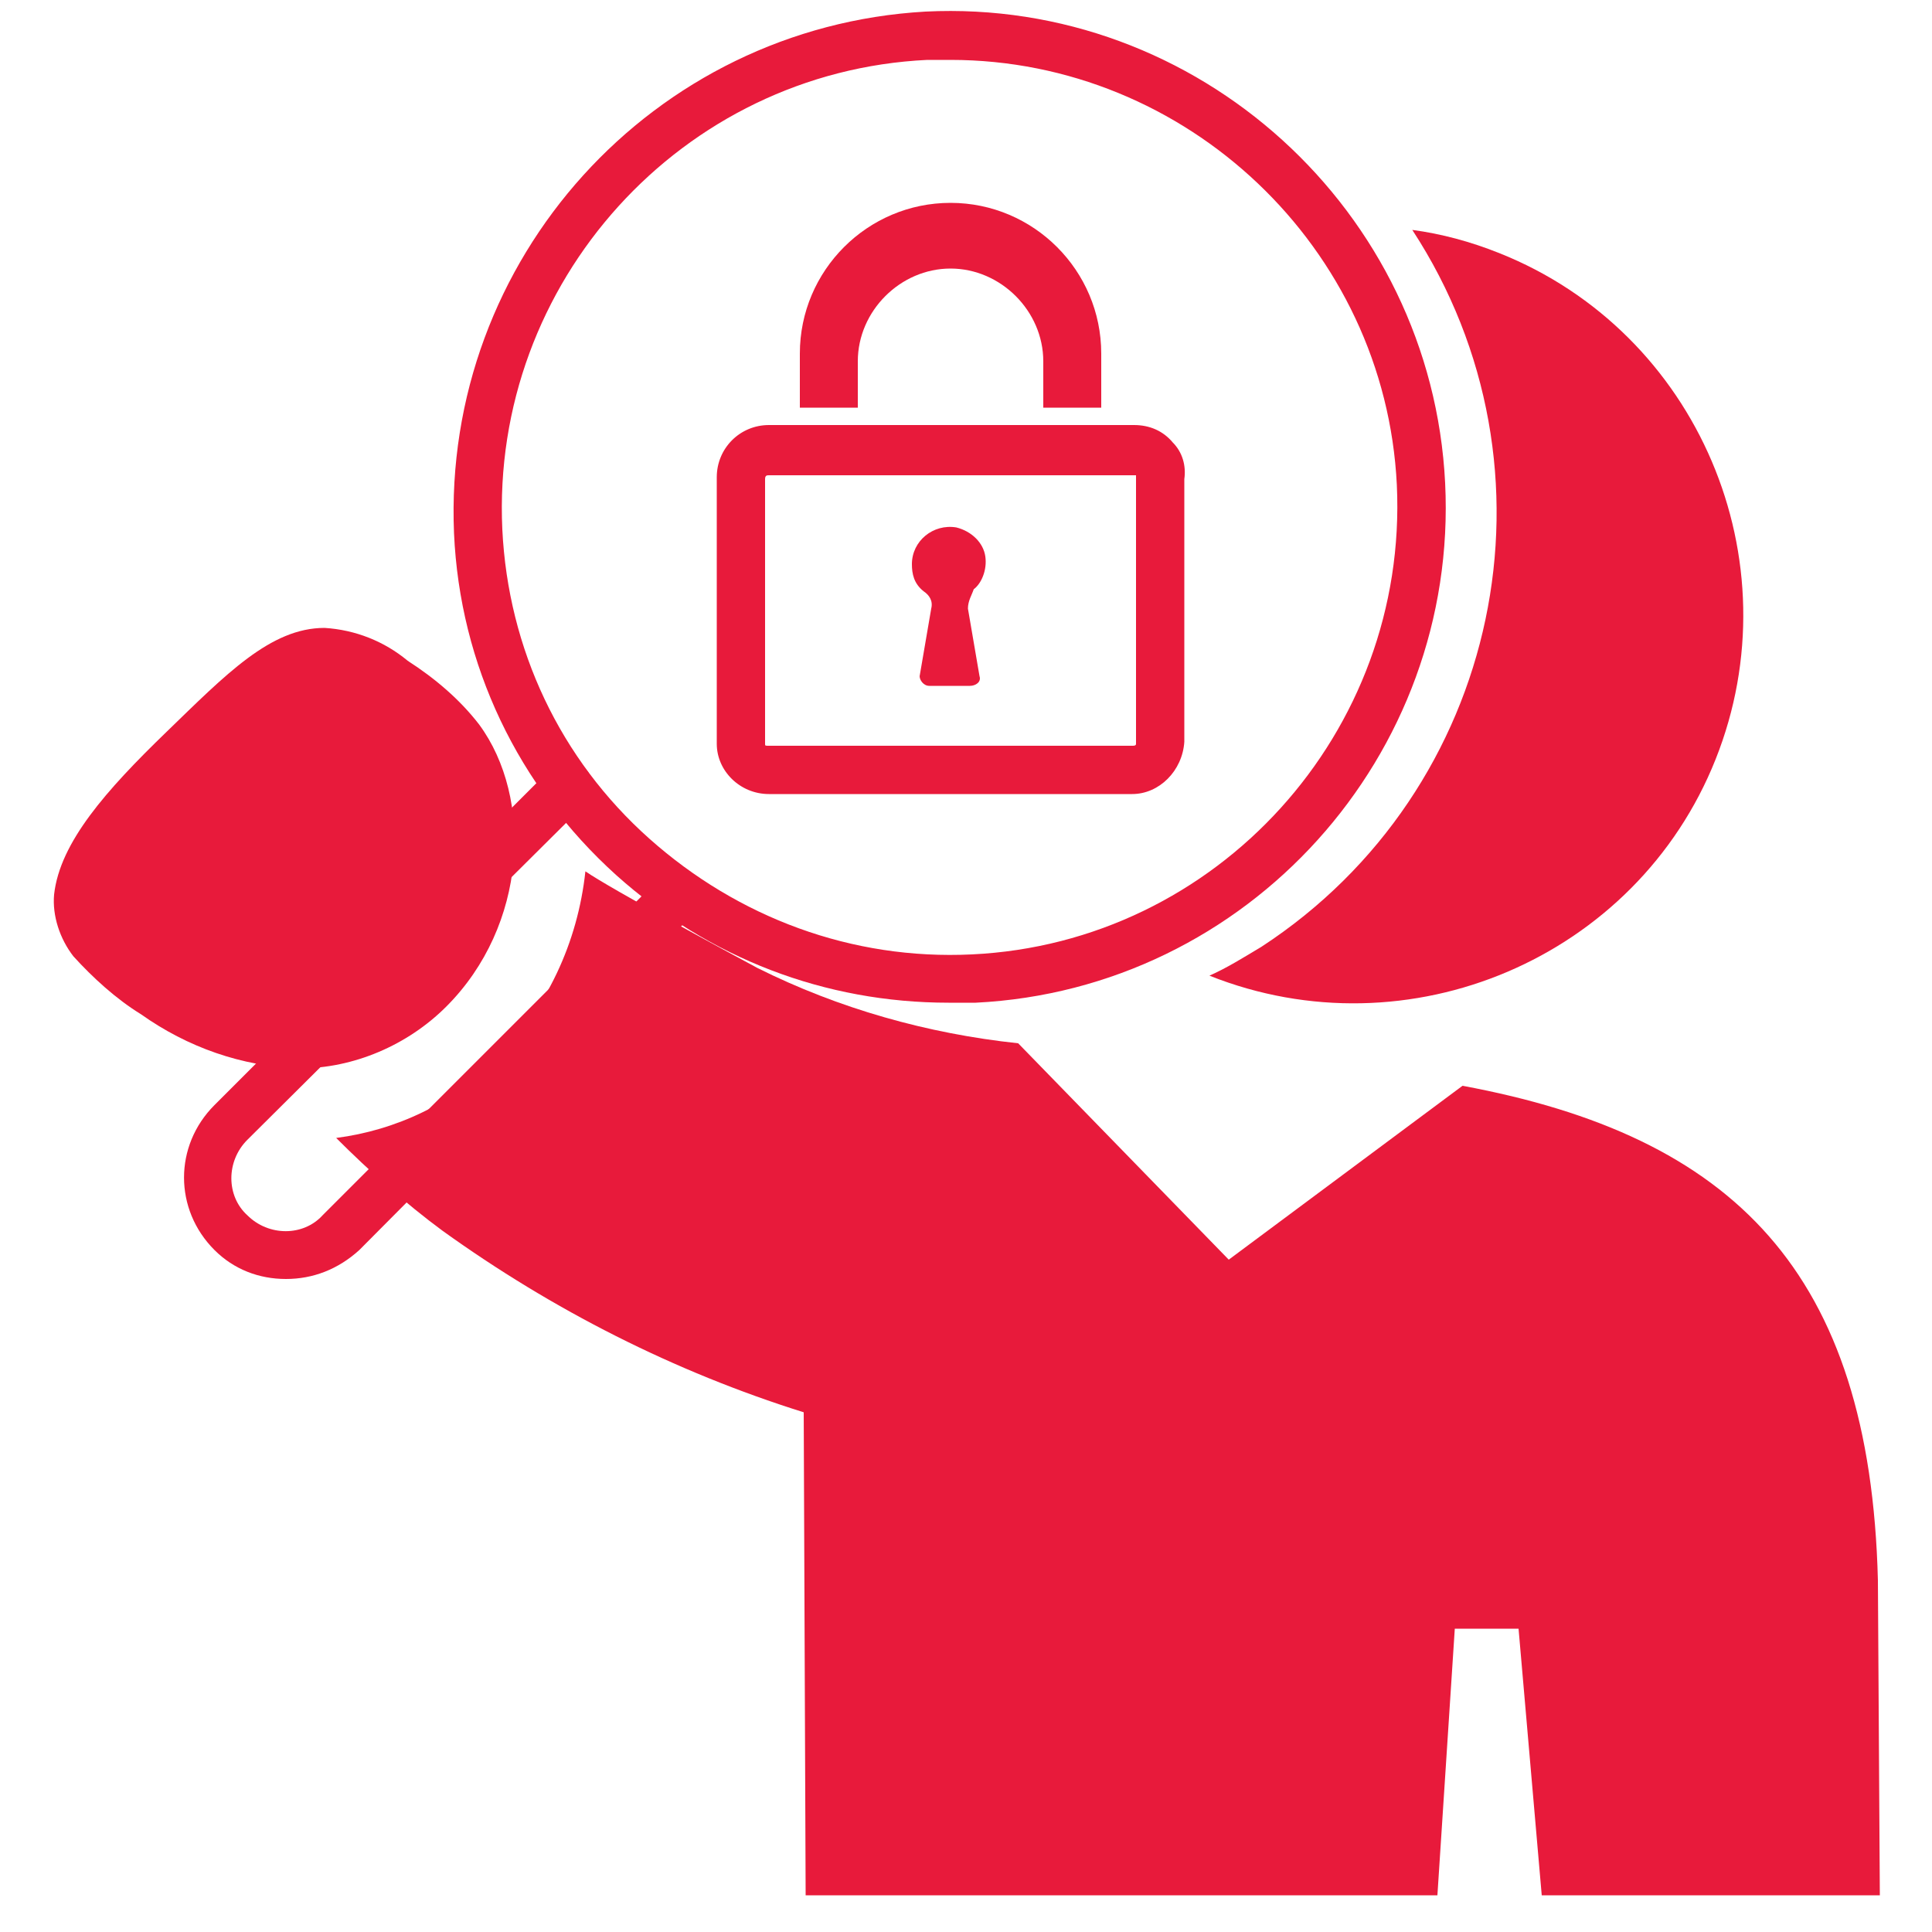 <?xml version="1.0" encoding="utf-8"?>
<!-- Generator: Adobe Illustrator 28.0.0, SVG Export Plug-In . SVG Version: 6.00 Build 0)  -->
<svg version="1.1" id="Layer_1" xmlns="http://www.w3.org/2000/svg" xmlns:xlink="http://www.w3.org/1999/xlink" x="0px" y="0px"
	 viewBox="0 0 100 100" style="enable-background:new 0 0 100 100;" xml:space="preserve">
<style type="text/css">
	.st0{fill:#E81A3B;}
</style>
<g>
	<g>
		<g>
			<path class="st0" d="M97.2,81.8c-0.4-16-7.5-23-21.5-25.6l-12.1,9L52.7,54c-4.7-0.5-9.3-1.8-13.5-3.9c-1.3-0.7-7.6-4.1-8.9-5
				c-0.4,3.7-2,7.1-4.6,9.7c-2.2,2.3-5.2,3.7-8.3,4.1c1.7,1.7,3.6,3.4,5.5,4.8c5.7,4.1,12,7.3,18.7,9.4l0.1,25h32.7l0.9-13.8h3.3
				l1.2,13.8h17.5L97.2,81.8z"/>
		</g>
	</g>
	<g>
		<g>
			<path class="st0" d="M62.6,50.5c10.3,4.1,22.1-0.9,26.2-11.2s-0.9-22.1-11.2-26.2c-1.5-0.6-3-1-4.5-1.2c8.1,12.4,4.6,29-7.8,37.1
				C64.3,49.6,63.5,50.1,62.6,50.5"/>
		</g>
	</g>
	<g>
		<g>
			<path class="st0" d="M23.1,52.1c4.2-4.2,4.5-10.8,1.7-14.6c-1-1.3-2.3-2.4-3.7-3.3c-1.2-1-2.7-1.6-4.3-1.7
				c-2.8,0-5.1,2.4-8.2,5.4s-5.5,5.7-5.8,8.4c-0.1,1.1,0.3,2.3,1,3.2c1,1.1,2.2,2.2,3.5,3c2.4,1.7,5.2,2.7,8.2,2.8
				C18.3,55.3,21.1,54.1,23.1,52.1"/>
		</g>
	</g>
	<g>
		<path class="st0" d="M58.6,41.1H39.8c-1.5,0-2.7-1.2-2.7-2.6V24.7c0-1.5,1.2-2.7,2.7-2.7h18.9c0.8,0,1.5,0.3,2,0.9
			c0.5,0.5,0.7,1.2,0.6,1.9v13.6C61.2,39.9,60,41.1,58.6,41.1z M39.8,24.6c-0.1,0-0.2,0-0.2,0.2v13.7c0,0.1,0,0.1,0.2,0.1h18.8
			c0.1,0,0.2,0,0.2-0.1V24.6h-0.1H39.8z"/>
	</g>
	<g>
		<path class="st0" d="M50.1,31.5l0.6,3.5c0.1,0.3-0.2,0.5-0.5,0.5h-2.1c-0.3,0-0.5-0.3-0.5-0.5l0.6-3.5c0.1-0.4-0.1-0.7-0.4-0.9
			c-0.5-0.4-0.6-0.9-0.6-1.4c0-1.2,1.1-2.1,2.3-1.9c0.8,0.2,1.4,0.8,1.5,1.5s-0.2,1.4-0.6,1.7C50.3,30.8,50.1,31.1,50.1,31.5z"/>
	</g>
	<g>
		<path class="st0" d="M44.4,21.1v-2.4c0-2.6,2.2-4.8,4.8-4.8s4.8,2.2,4.8,4.8v2.4h3v-2.8c0-4.3-3.5-7.8-7.8-7.8s-7.8,3.5-7.8,7.8
			v2.8H44.4z"/>
	</g>
	<g>
		<g>
			<g>
				<g>
					<path class="st0" d="M49.1,51.9c-6.4,0-12.4-2.3-17.2-6.6c-5.1-4.6-8.1-10.9-8.4-17.7l0,0c-0.6-14.2,10.3-26.2,24.4-27
						C62-0.1,74.1,10.9,74.8,25c0.7,14.1-10.2,26.2-24.3,26.9C50,51.9,49.6,51.9,49.1,51.9z M49.2,3.1c-0.4,0-0.8,0-1.2,0
						C35.3,3.7,25.4,14.6,26,27.4l0,0c0.3,6.2,3,11.9,7.6,16s10.5,6.3,16.7,6c12.7-0.6,22.6-11.5,22-24.3
						C71.7,12.8,61.4,3.1,49.2,3.1z"/>
				</g>
			</g>
		</g>
		<g>
			<g>
				<path class="st0" d="M14.8,66.2c-1.4,0-2.7-0.5-3.7-1.5c-2.1-2.1-2.1-5.4,0-7.5l17.4-17.4c0.5-0.5,1.3-0.5,1.8,0s0.5,1.3,0,1.8
					L12.8,59c-1.1,1.1-1.1,2.9,0,3.9c1.1,1.1,2.9,1.1,3.9,0l17.4-17.4c0.5-0.5,1.3-0.5,1.8,0s0.5,1.3,0,1.8L18.6,64.7
					C17.5,65.7,16.2,66.2,14.8,66.2z"/>
			</g>
		</g>
	</g>
</g>
</svg>

